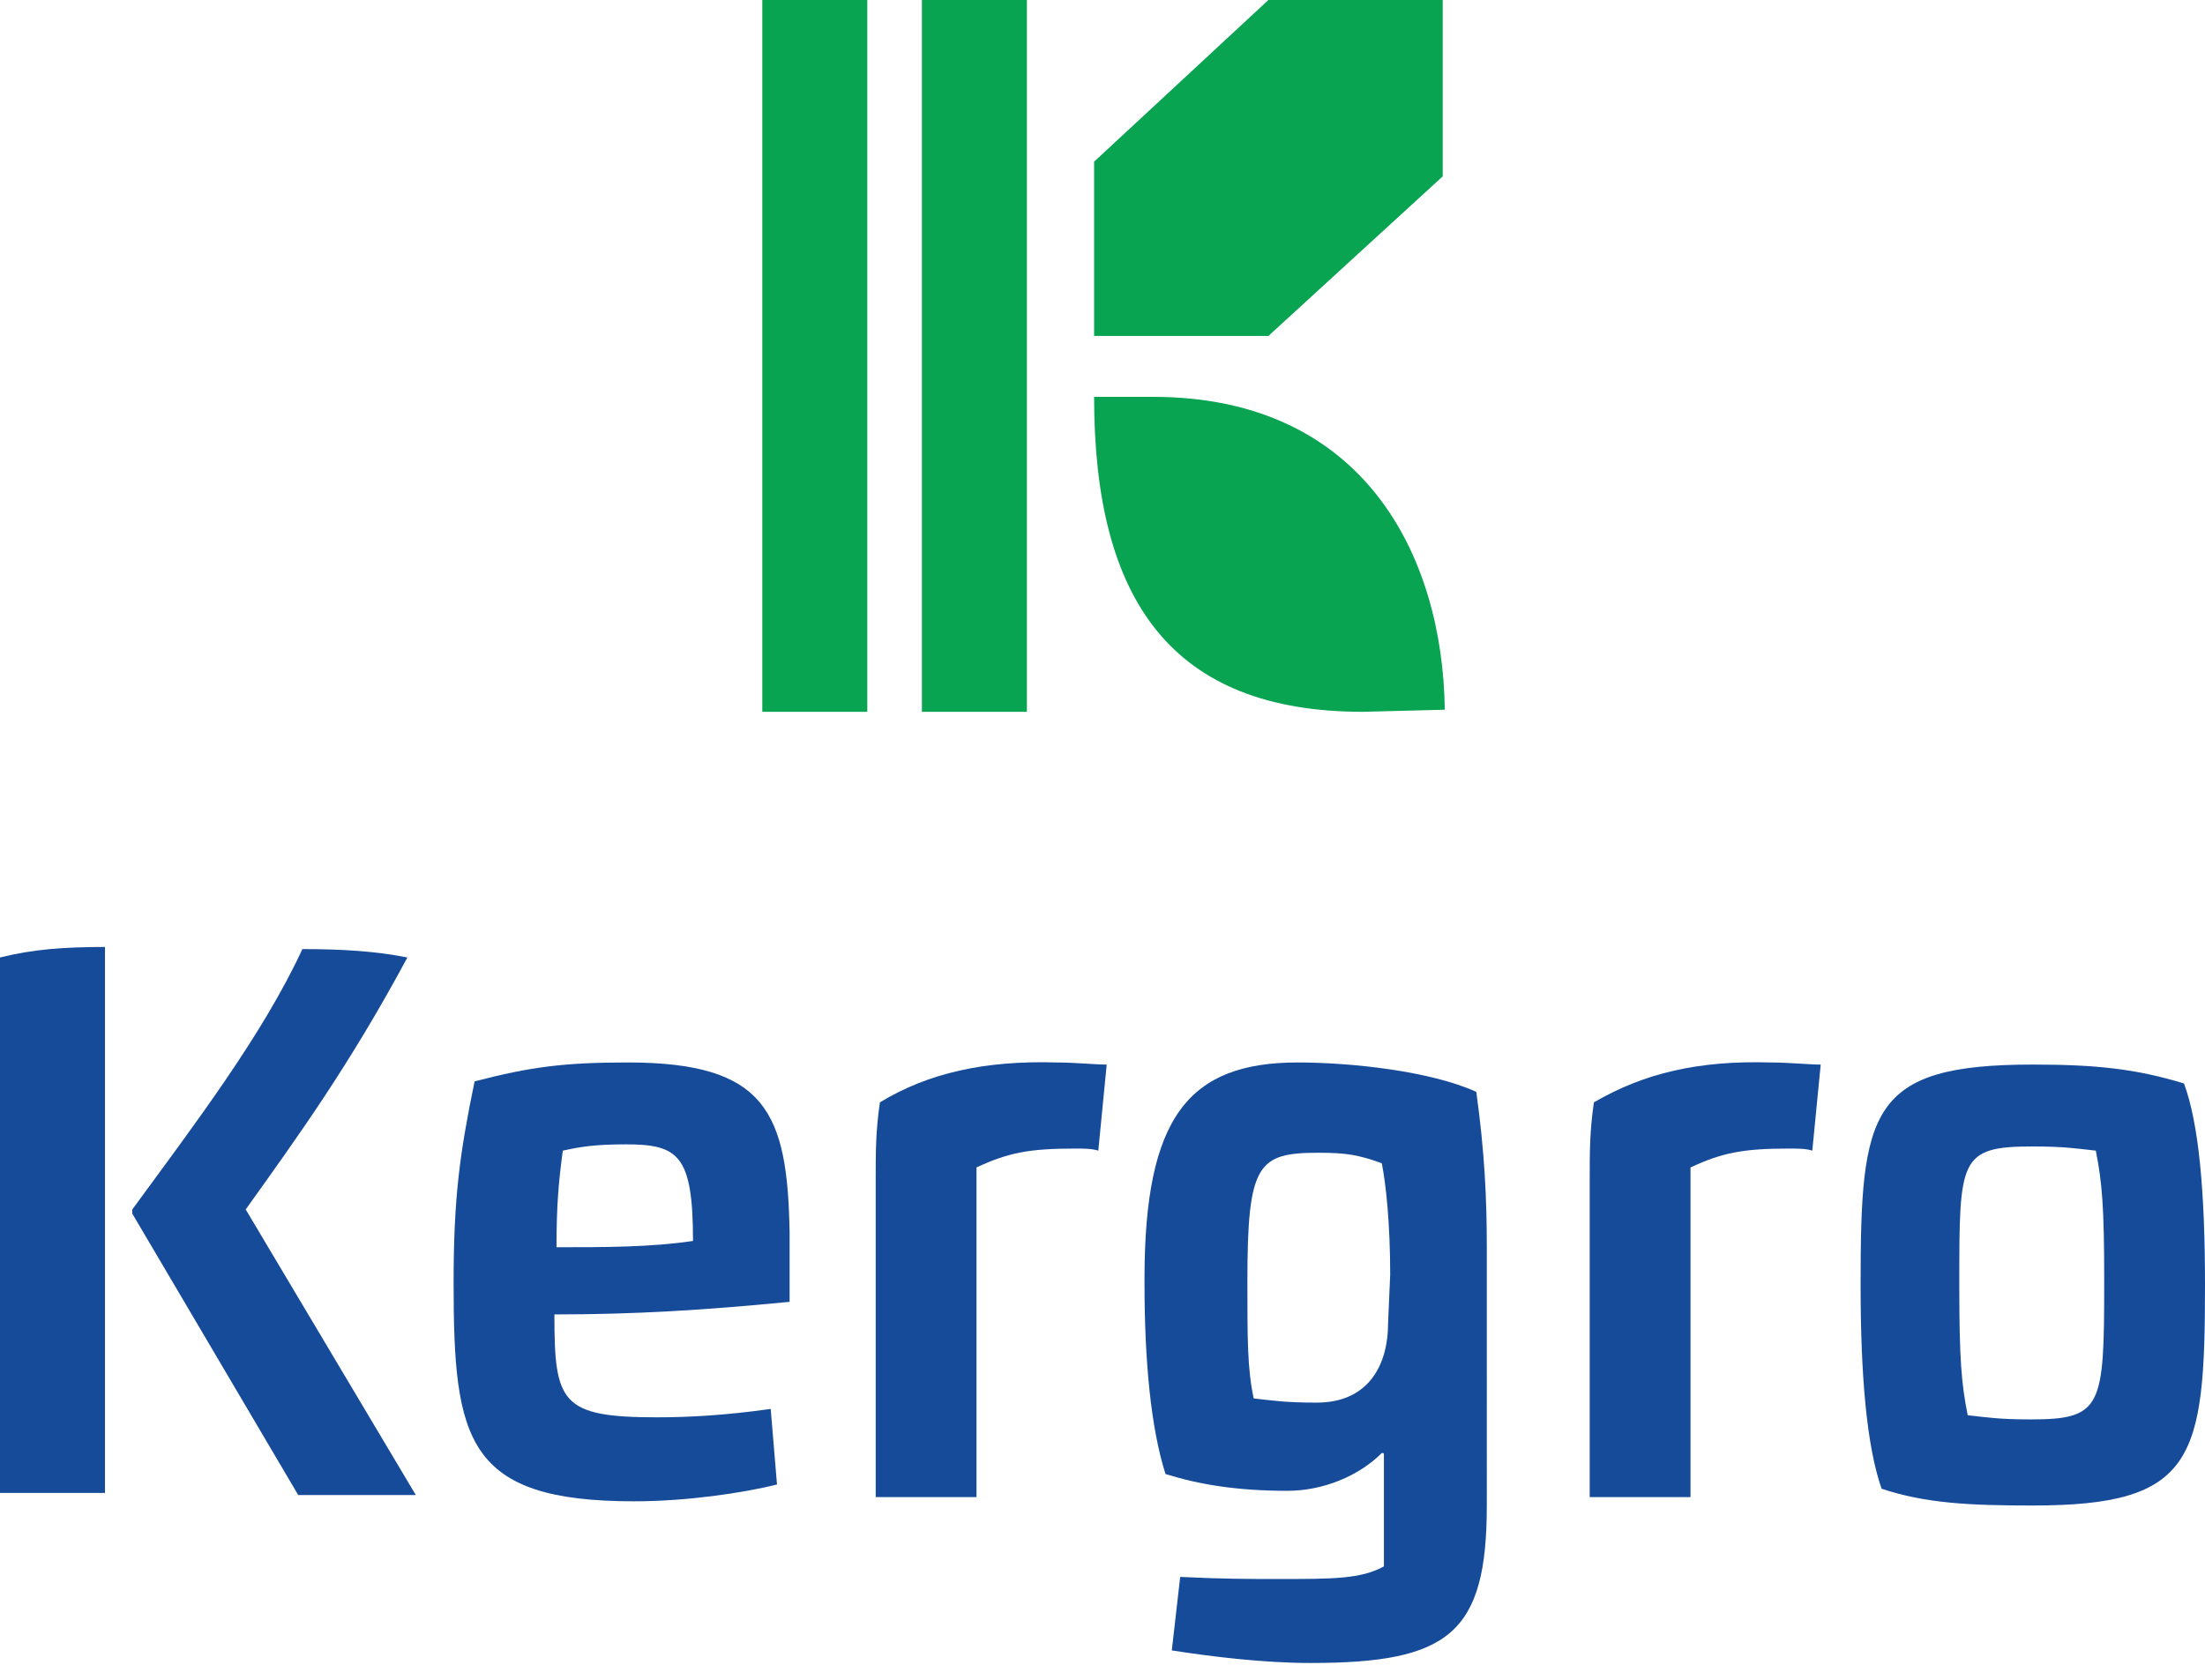 <?xml version="1.0" encoding="utf-8"?>
<!-- Generator: Adobe Illustrator 19.2.1, SVG Export Plug-In . SVG Version: 6.00 Build 0)  -->
<svg version="1.1" id="Layer_1" xmlns="http://www.w3.org/2000/svg" xmlns:xlink="http://www.w3.org/1999/xlink" x="0px" y="0px"
	 viewBox="0 0 105 80" style="enable-background:new 0 0 105 80;" xml:space="preserve">
<style type="text/css">
	.st0{fill:#09A451;}
	.st1{fill:#164B9A;}
</style>
<g>
	<rect x="43.9" class="st0" width="5" height="33.9"/>
	<rect x="36.3" class="st0" width="5" height="33.9"/>
	<path class="st0" d="M54.9,18.9h-2.8c0,9.7,3.7,15,12.8,15l3.9-0.1C68.7,26.4,64.9,18.9,54.9,18.9"/>
	<polygon class="st0" points="60.4,0 52.1,7.7 52.1,16 60.4,16 68.7,8.4 68.7,0 	"/>
	<path class="st1" d="M0,71.1h5V45.1c-1.9,0-3.4,0.1-5,0.5V71.1z"/>
	<path class="st1" d="M19.4,45.6c-1.5-0.3-3.1-0.4-5-0.4c-1.9,4.1-5.1,8.3-8.1,12.4v0.2l7.9,13.4h5.6l-8.1-13.6
		C14.2,54.1,16.6,50.8,19.4,45.6"/>
	<path class="st1" d="M61.8,50.6c-5.2,0-7.3,2.6-7.3,10.3v0.2c0,3.7,0.3,6.9,1,9.1c1.6,0.5,3.4,0.8,5.8,0.8c1.7,0,3.4-0.7,4.5-1.8
		c0.1,0,0.1,0,0.1,0.1v5.3c-1.1,0.6-2.4,0.6-5,0.6c-1.4,0-2.7,0-4.7-0.1l-0.4,3.5c1.9,0.3,4.4,0.6,6.6,0.6c6.6,0,8.4-1.4,8.4-7.5
		V59.4c0-2.3-0.1-4.5-0.5-7.4C68.1,51,64.3,50.6,61.8,50.6 M66.1,63c0,2.1-1,3.8-3.4,3.8c-1.5,0-2.1-0.1-3-0.2
		c-0.3-1.4-0.3-2.8-0.3-5.6c0-5.6,0.5-6.1,3.4-6.1c1.3,0,1.9,0.1,3,0.5c0.2,1,0.4,2.9,0.4,5.3L66.1,63z"/>
	<path class="st1" d="M104,51.6c-2.3-0.7-4.2-0.9-7.2-0.9c-7.8,0-8.2,2.2-8.2,10.5c0,4.4,0.3,7.7,1,9.7c2.1,0.7,4.2,0.8,7.2,0.8
		c7.7,0,8.2-2.2,8.2-10.5C105,56.7,104.7,53.5,104,51.6 M100.2,61.1c0,5.9-0.1,6.5-3.5,6.5c-1.5,0-2.1-0.1-3-0.2
		c-0.3-1.5-0.4-2.7-0.4-6.1l0-0.2c0-5.9,0-6.5,3.5-6.5c1.5,0,2.1,0.1,3,0.2c0.3,1.5,0.4,2.7,0.4,6.1V61.1z"/>
	<path class="st1" d="M75.9,52.5c-0.2,1.4-0.2,2.3-0.2,3.7v15.1h4.8l0-15.7c1.5-0.7,2.5-0.9,4.7-0.9c0.4,0,0.8,0,1.1,0.1l0.4-4.1
		c-0.6,0-1.5-0.1-2.4-0.1C80.9,50.5,78.3,51.1,75.9,52.5"/>
	<path class="st1" d="M29.9,50.6c-3,0-4.6,0.2-7.3,0.9c-0.7,3.4-1,5.5-1,9.6c0,7.5,0.6,10.4,8.6,10.4c2.5,0,5.2-0.4,6.8-0.8
		l-0.3-3.6c-2.1,0.3-3.9,0.4-5.4,0.4c-4.6,0-4.9-0.7-4.9-4.9c3.8,0,7.1-0.2,11.2-0.6v-3.3c0,0,0,0,0,0C37.5,53,36.5,50.6,29.9,50.6
		 M26.5,59.4c0-2,0.1-3.1,0.3-4.6c0.9-0.2,1.6-0.3,3-0.3c2.5,0,3.2,0.5,3.2,4.6C31,59.4,28.8,59.4,26.5,59.4"/>
	<path class="st1" d="M41.9,52.5c-0.2,1.4-0.2,2.3-0.2,3.7v15.1h4.8l0-15.7c1.5-0.7,2.5-0.9,4.7-0.9c0.4,0,0.8,0,1.1,0.1l0.4-4.1
		c-0.6,0-1.5-0.1-2.4-0.1C46.9,50.5,44.2,51.1,41.9,52.5"/>
</g>
</svg>

